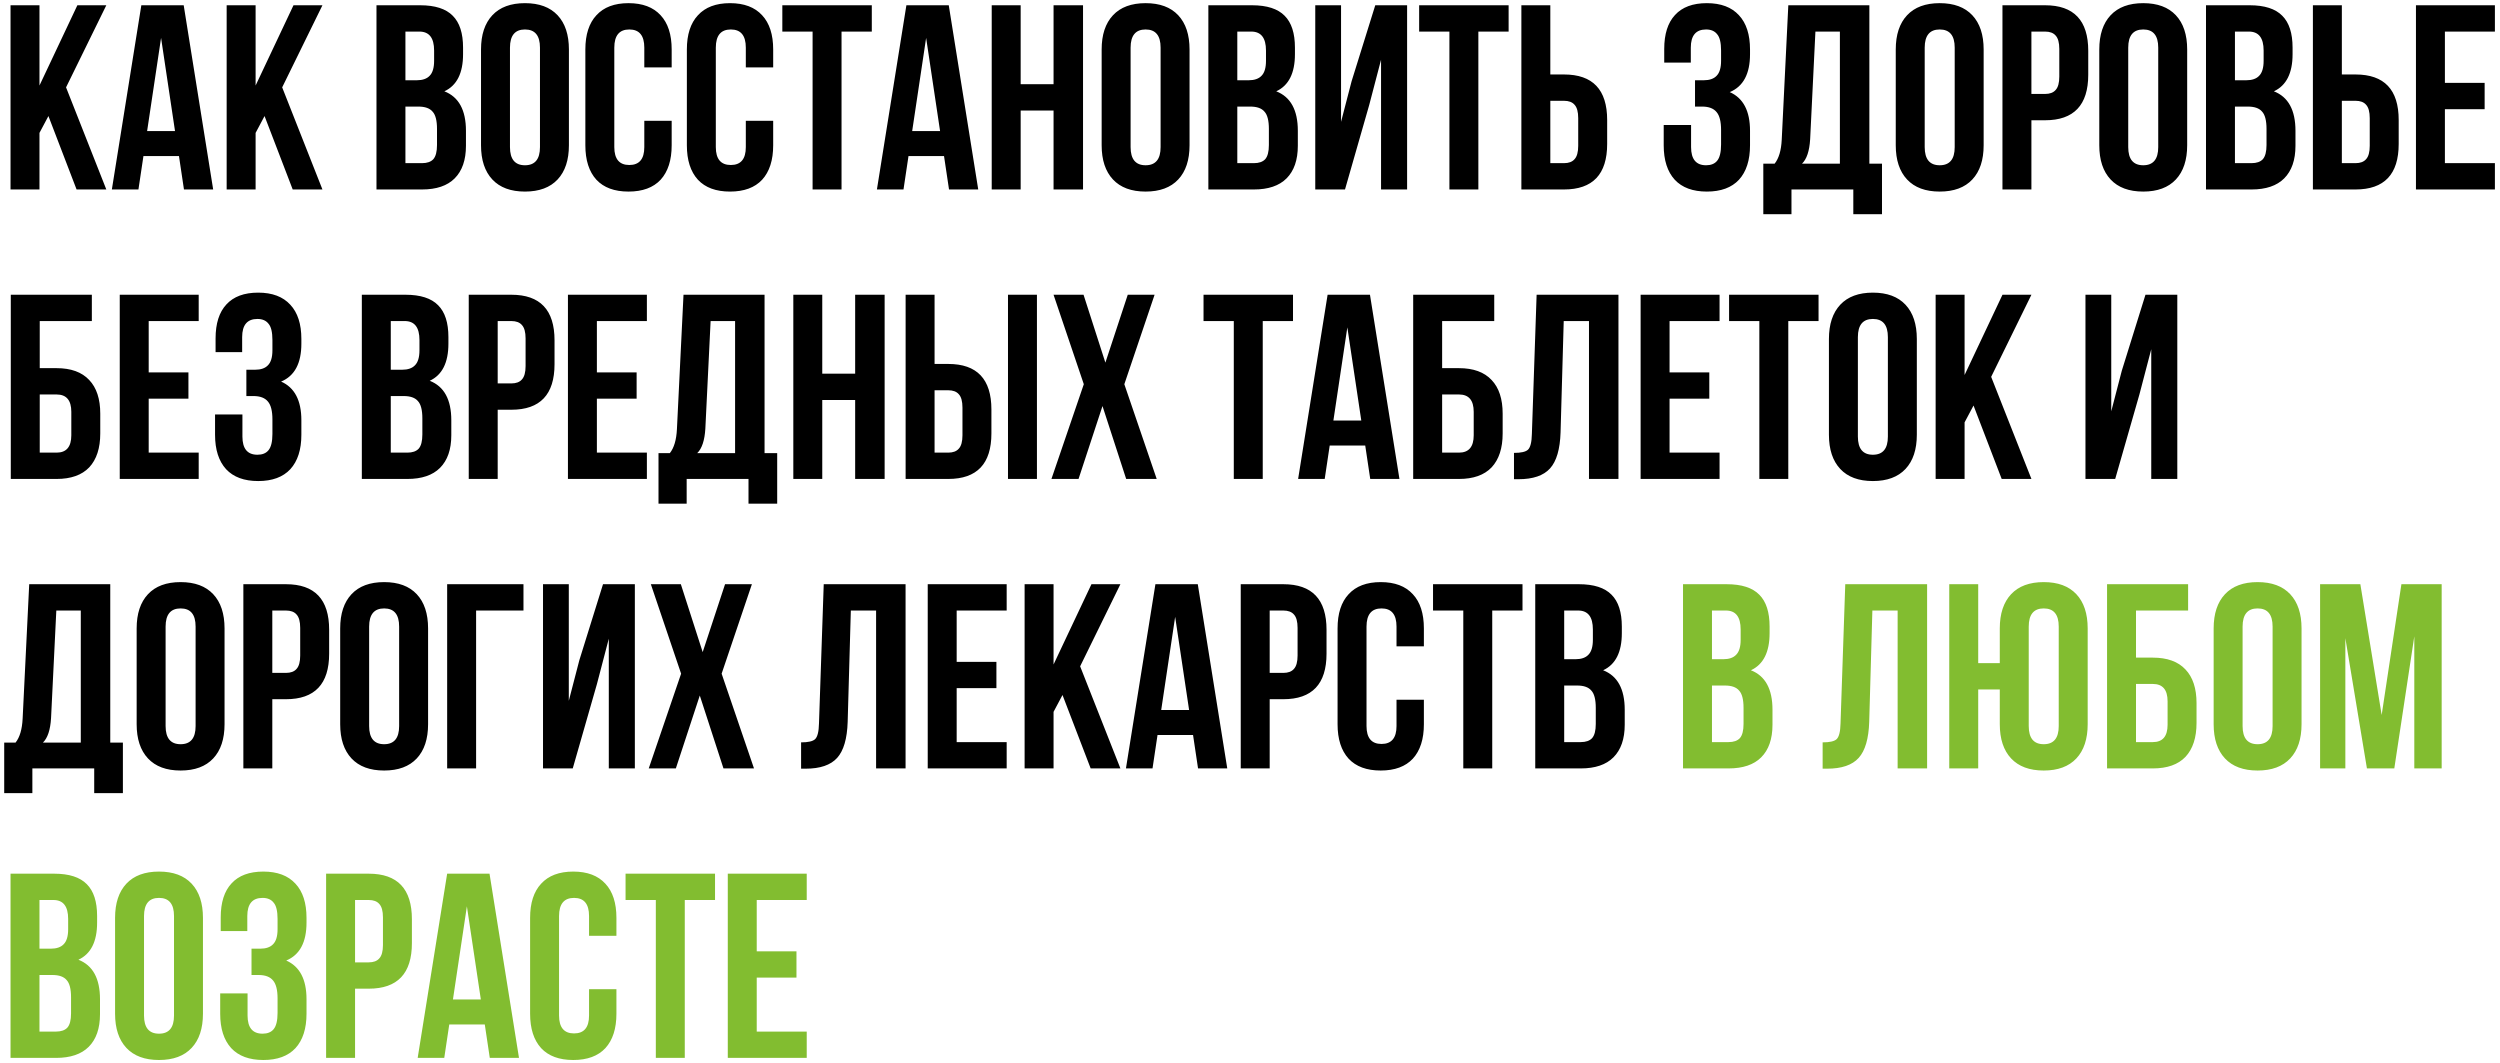 <?xml version="1.0" encoding="UTF-8"?> <svg xmlns="http://www.w3.org/2000/svg" width="475" height="202" viewBox="0 0 475 202" fill="none"> <path d="M14.55 36L9.2 22.05L7.5 25.25V36H2V1H7.5V16.25L14.7 1H20.2L12.55 16.6L20.2 36H14.55ZM34.903 1L40.503 36H34.953L34.003 29.65H27.253L26.303 36H21.253L26.853 1H34.903ZM30.603 7.2L27.953 24.9H33.253L30.603 7.2ZM55.614 36L50.264 22.05L48.565 25.25V36H43.065V1H48.565V16.25L55.764 1H61.264L53.614 16.6L61.264 36H55.614ZM79.831 1C82.665 1 84.731 1.667 86.031 3C87.331 4.3 87.981 6.317 87.981 9.05V10.3C87.981 13.9 86.798 16.25 84.431 17.35C87.165 18.417 88.531 20.917 88.531 24.85V27.7C88.531 30.4 87.815 32.467 86.381 33.9C84.981 35.3 82.915 36 80.181 36H71.531V1H79.831ZM79.481 20.25H77.031V31H80.181C81.148 31 81.865 30.75 82.331 30.25C82.798 29.717 83.031 28.817 83.031 27.55V24.5C83.031 22.9 82.748 21.8 82.181 21.2C81.648 20.567 80.748 20.25 79.481 20.25ZM79.681 6H77.031V15.25H79.181C80.281 15.25 81.098 14.967 81.631 14.4C82.198 13.833 82.481 12.883 82.481 11.55V9.6C82.481 7.2 81.548 6 79.681 6ZM96.894 9.05V27.95C96.894 30.25 97.844 31.4 99.744 31.4C101.644 31.4 102.594 30.25 102.594 27.95V9.05C102.594 6.75 101.644 5.6 99.744 5.6C97.844 5.6 96.894 6.75 96.894 9.05ZM91.394 27.6V9.4C91.394 6.6 92.11 4.433 93.544 2.9C94.977 1.367 97.044 0.6 99.744 0.6C102.444 0.6 104.51 1.367 105.944 2.9C107.377 4.433 108.094 6.6 108.094 9.4V27.6C108.094 30.4 107.377 32.567 105.944 34.1C104.51 35.633 102.444 36.4 99.744 36.4C97.044 36.4 94.977 35.633 93.544 34.1C92.11 32.567 91.394 30.4 91.394 27.6ZM122.418 22.95H127.618V27.6C127.618 30.433 126.918 32.617 125.518 34.15C124.118 35.65 122.085 36.4 119.418 36.4C116.751 36.4 114.718 35.65 113.318 34.15C111.918 32.617 111.218 30.433 111.218 27.6V9.4C111.218 6.567 111.918 4.4 113.318 2.9C114.718 1.367 116.751 0.6 119.418 0.6C122.085 0.6 124.118 1.367 125.518 2.9C126.918 4.4 127.618 6.567 127.618 9.4V12.8H122.418V9.05C122.418 6.75 121.468 5.6 119.568 5.6C117.668 5.6 116.718 6.75 116.718 9.05V27.95C116.718 30.217 117.668 31.35 119.568 31.35C121.468 31.35 122.418 30.217 122.418 27.95V22.95ZM141.705 22.95H146.905V27.6C146.905 30.433 146.205 32.617 144.805 34.15C143.405 35.65 141.372 36.4 138.705 36.4C136.038 36.4 134.005 35.65 132.605 34.15C131.205 32.617 130.505 30.433 130.505 27.6V9.4C130.505 6.567 131.205 4.4 132.605 2.9C134.005 1.367 136.038 0.6 138.705 0.6C141.372 0.6 143.405 1.367 144.805 2.9C146.205 4.4 146.905 6.567 146.905 9.4V12.8H141.705V9.05C141.705 6.75 140.755 5.6 138.855 5.6C136.955 5.6 136.005 6.75 136.005 9.05V27.95C136.005 30.217 136.955 31.35 138.855 31.35C140.755 31.35 141.705 30.217 141.705 27.95V22.95ZM148.642 6V1H165.642V6H159.892V36H154.392V6H148.642ZM180.264 1L185.864 36H180.314L179.364 29.65H172.614L171.664 36H166.614L172.214 1H180.264ZM175.964 7.2L173.314 24.9H178.614L175.964 7.2ZM193.926 21V36H188.426V1H193.926V16H200.176V1H205.776V36H200.176V21H193.926ZM214.814 9.05V27.95C214.814 30.25 215.764 31.4 217.664 31.4C219.564 31.4 220.514 30.25 220.514 27.95V9.05C220.514 6.75 219.564 5.6 217.664 5.6C215.764 5.6 214.814 6.75 214.814 9.05ZM209.314 27.6V9.4C209.314 6.6 210.03 4.433 211.464 2.9C212.897 1.367 214.964 0.6 217.664 0.6C220.364 0.6 222.43 1.367 223.864 2.9C225.297 4.433 226.014 6.6 226.014 9.4V27.6C226.014 30.4 225.297 32.567 223.864 34.1C222.43 35.633 220.364 36.4 217.664 36.4C214.964 36.4 212.897 35.633 211.464 34.1C210.03 32.567 209.314 30.4 209.314 27.6ZM237.888 1C240.721 1 242.788 1.667 244.088 3C245.388 4.3 246.038 6.317 246.038 9.05V10.3C246.038 13.9 244.855 16.25 242.488 17.35C245.221 18.417 246.588 20.917 246.588 24.85V27.7C246.588 30.4 245.871 32.467 244.438 33.9C243.038 35.3 240.971 36 238.238 36H229.588V1H237.888ZM237.538 20.25H235.088V31H238.238C239.205 31 239.921 30.75 240.388 30.25C240.855 29.717 241.088 28.817 241.088 27.55V24.5C241.088 22.9 240.805 21.8 240.238 21.2C239.705 20.567 238.805 20.25 237.538 20.25ZM237.738 6H235.088V15.25H237.238C238.338 15.25 239.155 14.967 239.688 14.4C240.255 13.833 240.538 12.883 240.538 11.55V9.6C240.538 7.2 239.605 6 237.738 6ZM260.15 19.95L255.55 36H249.9V1H254.8V23.15L256.8 15.45L261.3 1H267.35V36H262.4V11.35L260.15 19.95ZM269.638 6V1H286.638V6H280.888V36H275.388V6H269.638ZM297.161 36H289.061V1H294.561V14.15H297.161C302.627 14.15 305.361 17.033 305.361 22.8V27.35C305.361 33.117 302.627 36 297.161 36ZM294.561 31H297.161C298.061 31 298.727 30.75 299.161 30.25C299.627 29.75 299.861 28.9 299.861 27.7V22.45C299.861 21.25 299.627 20.4 299.161 19.9C298.727 19.4 298.061 19.15 297.161 19.15H294.561V31ZM327.004 11.55V9.6C327.004 8.1 326.754 7.067 326.254 6.5C325.788 5.9 325.088 5.6 324.154 5.6C322.221 5.6 321.254 6.75 321.254 9.05V11.9H316.204V9.3C316.204 6.467 316.888 4.317 318.254 2.85C319.621 1.35 321.638 0.6 324.304 0.6C326.971 0.6 329.004 1.367 330.404 2.9C331.804 4.4 332.504 6.567 332.504 9.4V10.3C332.504 14.033 331.221 16.433 328.654 17.5C331.221 18.633 332.504 21.083 332.504 24.85V27.6C332.504 30.433 331.804 32.617 330.404 34.15C329.004 35.65 326.971 36.4 324.304 36.4C321.638 36.4 319.604 35.65 318.204 34.15C316.804 32.617 316.104 30.433 316.104 27.6V23.75H321.304V27.95C321.304 30.25 322.254 31.4 324.154 31.4C325.088 31.4 325.788 31.117 326.254 30.55C326.754 29.95 327.004 28.917 327.004 27.45V24.7C327.004 23.1 326.721 21.967 326.154 21.3C325.588 20.6 324.671 20.25 323.404 20.25H322.054V15.25H323.704C324.804 15.25 325.621 14.967 326.154 14.4C326.721 13.833 327.004 12.883 327.004 11.55ZM357.579 40.7H352.129V36H340.379V40.7H335.029V31.1H337.179C337.979 30.1 338.429 28.583 338.529 26.55L339.779 1H355.179V31.1H357.579V40.7ZM344.929 6L343.929 26.45C343.795 28.683 343.279 30.233 342.379 31.1H349.579V6H344.929ZM365.693 9.05V27.95C365.693 30.25 366.643 31.4 368.543 31.4C370.443 31.4 371.393 30.25 371.393 27.95V9.05C371.393 6.75 370.443 5.6 368.543 5.6C366.643 5.6 365.693 6.75 365.693 9.05ZM360.193 27.6V9.4C360.193 6.6 360.909 4.433 362.343 2.9C363.776 1.367 365.843 0.6 368.543 0.6C371.243 0.6 373.309 1.367 374.743 2.9C376.176 4.433 376.893 6.6 376.893 9.4V27.6C376.893 30.4 376.176 32.567 374.743 34.1C373.309 35.633 371.243 36.4 368.543 36.4C365.843 36.4 363.776 35.633 362.343 34.1C360.909 32.567 360.193 30.4 360.193 27.6ZM388.567 1C394.033 1 396.767 3.883 396.767 9.65V14.2C396.767 19.967 394.033 22.85 388.567 22.85H385.967V36H380.467V1H388.567ZM388.567 6H385.967V17.85H388.567C389.467 17.85 390.133 17.6 390.567 17.1C391.033 16.6 391.267 15.75 391.267 14.55V9.3C391.267 8.1 391.033 7.25 390.567 6.75C390.133 6.25 389.467 6 388.567 6ZM404.364 9.05V27.95C404.364 30.25 405.314 31.4 407.214 31.4C409.114 31.4 410.064 30.25 410.064 27.95V9.05C410.064 6.75 409.114 5.6 407.214 5.6C405.314 5.6 404.364 6.75 404.364 9.05ZM398.864 27.6V9.4C398.864 6.6 399.581 4.433 401.014 2.9C402.448 1.367 404.514 0.6 407.214 0.6C409.914 0.6 411.981 1.367 413.414 2.9C414.848 4.433 415.564 6.6 415.564 9.4V27.6C415.564 30.4 414.848 32.567 413.414 34.1C411.981 35.633 409.914 36.4 407.214 36.4C404.514 36.4 402.448 35.633 401.014 34.1C399.581 32.567 398.864 30.4 398.864 27.6ZM427.439 1C430.272 1 432.339 1.667 433.639 3C434.939 4.3 435.589 6.317 435.589 9.05V10.3C435.589 13.9 434.405 16.25 432.039 17.35C434.772 18.417 436.139 20.917 436.139 24.85V27.7C436.139 30.4 435.422 32.467 433.989 33.9C432.589 35.3 430.522 36 427.789 36H419.139V1H427.439ZM427.089 20.25H424.639V31H427.789C428.755 31 429.472 30.75 429.939 30.25C430.405 29.717 430.639 28.817 430.639 27.55V24.5C430.639 22.9 430.355 21.8 429.789 21.2C429.255 20.567 428.355 20.25 427.089 20.25ZM427.289 6H424.639V15.25H426.789C427.889 15.25 428.705 14.967 429.239 14.4C429.805 13.833 430.089 12.883 430.089 11.55V9.6C430.089 7.2 429.155 6 427.289 6ZM447.551 36H439.451V1H444.951V14.15H447.551C453.018 14.15 455.751 17.033 455.751 22.8V27.35C455.751 33.117 453.018 36 447.551 36ZM444.951 31H447.551C448.451 31 449.118 30.75 449.551 30.25C450.018 29.75 450.251 28.9 450.251 27.7V22.45C450.251 21.25 450.018 20.4 449.551 19.9C449.118 19.4 448.451 19.15 447.551 19.15H444.951V31ZM464.531 6V15.75H472.081V20.75H464.531V31H474.031V36H459.031V1H474.031V6H464.531ZM10.75 91H2.05V56H17.45V61H7.55V69.95H10.75C13.483 69.95 15.55 70.7 16.95 72.2C18.35 73.667 19.05 75.8 19.05 78.6V82.35C19.05 85.15 18.35 87.3 16.95 88.8C15.55 90.267 13.483 91 10.75 91ZM7.55 86H10.75C12.617 86 13.55 84.9 13.55 82.7V78.25C13.55 76.05 12.617 74.95 10.75 74.95H7.55V86ZM28.252 61V70.75H35.802V75.75H28.252V86H37.752V91H22.752V56H37.752V61H28.252ZM51.76 66.55V64.6C51.76 63.1 51.51 62.067 51.01 61.5C50.544 60.9 49.843 60.6 48.91 60.6C46.977 60.6 46.01 61.75 46.01 64.05V66.9H40.96V64.3C40.96 61.467 41.644 59.317 43.01 57.85C44.377 56.35 46.394 55.6 49.06 55.6C51.727 55.6 53.76 56.367 55.16 57.9C56.56 59.4 57.26 61.567 57.26 64.4V65.3C57.26 69.033 55.977 71.433 53.41 72.5C55.977 73.633 57.26 76.083 57.26 79.85V82.6C57.26 85.433 56.56 87.617 55.16 89.15C53.76 90.65 51.727 91.4 49.06 91.4C46.394 91.4 44.36 90.65 42.96 89.15C41.56 87.617 40.86 85.433 40.86 82.6V78.75H46.06V82.95C46.06 85.25 47.01 86.4 48.91 86.4C49.843 86.4 50.544 86.117 51.01 85.55C51.51 84.95 51.76 83.917 51.76 82.45V79.7C51.76 78.1 51.477 76.967 50.91 76.3C50.343 75.6 49.427 75.25 48.16 75.25H46.81V70.25H48.46C49.56 70.25 50.377 69.967 50.91 69.4C51.477 68.833 51.76 67.883 51.76 66.55ZM77.048 56C79.881 56 81.948 56.667 83.248 58C84.548 59.3 85.198 61.317 85.198 64.05V65.3C85.198 68.9 84.015 71.25 81.648 72.35C84.381 73.417 85.748 75.917 85.748 79.85V82.7C85.748 85.4 85.031 87.467 83.598 88.9C82.198 90.3 80.131 91 77.398 91H68.748V56H77.048ZM76.698 75.25H74.248V86H77.398C78.365 86 79.081 85.75 79.548 85.25C80.015 84.717 80.248 83.817 80.248 82.55V79.5C80.248 77.9 79.965 76.8 79.398 76.2C78.865 75.567 77.965 75.25 76.698 75.25ZM76.898 61H74.248V70.25H76.398C77.498 70.25 78.315 69.967 78.848 69.4C79.415 68.833 79.698 67.883 79.698 66.55V64.6C79.698 62.2 78.765 61 76.898 61ZM97.16 56C102.627 56 105.361 58.883 105.361 64.65V69.2C105.361 74.967 102.627 77.85 97.16 77.85H94.561V91H89.061V56H97.16ZM97.16 61H94.561V72.85H97.16C98.061 72.85 98.727 72.6 99.16 72.1C99.627 71.6 99.861 70.75 99.861 69.55V64.3C99.861 63.1 99.627 62.25 99.16 61.75C98.727 61.25 98.061 61 97.16 61ZM113.408 61V70.75H120.958V75.75H113.408V86H122.908V91H107.908V56H122.908V61H113.408ZM147.666 95.7H142.216V91H130.466V95.7H125.116V86.1H127.266C128.066 85.1 128.516 83.583 128.616 81.55L129.866 56H145.266V86.1H147.666V95.7ZM135.016 61L134.016 81.45C133.883 83.683 133.366 85.233 132.466 86.1H139.666V61H135.016ZM156.23 76V91H150.73V56H156.23V71H162.48V56H168.08V91H162.48V76H156.23ZM180.168 91H172.068V56H177.568V69.15H180.168C185.635 69.15 188.368 72.033 188.368 77.8V82.35C188.368 88.117 185.635 91 180.168 91ZM177.568 86H180.168C181.068 86 181.735 85.75 182.168 85.25C182.635 84.75 182.868 83.9 182.868 82.7V77.45C182.868 76.25 182.635 75.4 182.168 74.9C181.735 74.4 181.068 74.15 180.168 74.15H177.568V86ZM197.018 91H191.518V56H197.018V91ZM214.273 56H219.373L213.623 73L219.773 91H213.973L209.473 77.15L204.923 91H199.773L205.923 73L200.173 56H205.873L210.023 68.9L214.273 56ZM228.671 61V56H245.671V61H239.921V91H234.421V61H228.671ZM260.294 56L265.894 91H260.344L259.394 84.65H252.644L251.694 91H246.644L252.244 56H260.294ZM255.994 62.2L253.344 79.9H258.644L255.994 62.2ZM277.205 91H268.505V56H283.905V61H274.005V69.95H277.205C279.938 69.95 282.005 70.7 283.405 72.2C284.805 73.667 285.505 75.8 285.505 78.6V82.35C285.505 85.15 284.805 87.3 283.405 88.8C282.005 90.267 279.938 91 277.205 91ZM274.005 86H277.205C279.072 86 280.005 84.9 280.005 82.7V78.25C280.005 76.05 279.072 74.95 277.205 74.95H274.005V86ZM287.657 91.05V86.05C288.99 86.05 289.874 85.85 290.307 85.45C290.774 85.017 291.024 84.017 291.057 82.45L291.957 56H307.507V91H301.907V61H297.107L296.507 82.15C296.407 85.35 295.74 87.633 294.507 89C293.274 90.367 291.274 91.05 288.507 91.05H287.657ZM317.217 61V70.75H324.767V75.75H317.217V86H326.717V91H311.717V56H326.717V61H317.217ZM328.525 61V56H345.525V61H339.775V91H334.275V61H328.525ZM352.997 64.05V82.95C352.997 85.25 353.947 86.4 355.847 86.4C357.747 86.4 358.697 85.25 358.697 82.95V64.05C358.697 61.75 357.747 60.6 355.847 60.6C353.947 60.6 352.997 61.75 352.997 64.05ZM347.497 82.6V64.4C347.497 61.6 348.214 59.433 349.647 57.9C351.081 56.367 353.147 55.6 355.847 55.6C358.547 55.6 360.614 56.367 362.047 57.9C363.481 59.433 364.197 61.6 364.197 64.4V82.6C364.197 85.4 363.481 87.567 362.047 89.1C360.614 90.633 358.547 91.4 355.847 91.4C353.147 91.4 351.081 90.633 349.647 89.1C348.214 87.567 347.497 85.4 347.497 82.6ZM380.321 91L374.971 77.05L373.271 80.25V91H367.771V56H373.271V71.25L380.471 56H385.971L378.321 71.6L385.971 91H380.321ZM406.488 74.95L401.888 91H396.238V56H401.138V78.15L403.138 70.45L407.638 56H413.688V91H408.738V66.35L406.488 74.95ZM23.35 150.7H17.9V146H6.15V150.7H0.8V141.1H2.95C3.75 140.1 4.2 138.583 4.3 136.55L5.55 111H20.95V141.1H23.35V150.7ZM10.7 116L9.7 136.45C9.567 138.683 9.05 140.233 8.15 141.1H15.35V116H10.7ZM31.464 119.05V137.95C31.464 140.25 32.414 141.4 34.314 141.4C36.214 141.4 37.164 140.25 37.164 137.95V119.05C37.164 116.75 36.214 115.6 34.314 115.6C32.414 115.6 31.464 116.75 31.464 119.05ZM25.964 137.6V119.4C25.964 116.6 26.681 114.433 28.114 112.9C29.547 111.367 31.614 110.6 34.314 110.6C37.014 110.6 39.081 111.367 40.514 112.9C41.947 114.433 42.664 116.6 42.664 119.4V137.6C42.664 140.4 41.947 142.567 40.514 144.1C39.081 145.633 37.014 146.4 34.314 146.4C31.614 146.4 29.547 145.633 28.114 144.1C26.681 142.567 25.964 140.4 25.964 137.6ZM54.338 111C59.805 111 62.538 113.883 62.538 119.65V124.2C62.538 129.967 59.805 132.85 54.338 132.85H51.738V146H46.238V111H54.338ZM54.338 116H51.738V127.85H54.338C55.238 127.85 55.905 127.6 56.338 127.1C56.805 126.6 57.038 125.75 57.038 124.55V119.3C57.038 118.1 56.805 117.25 56.338 116.75C55.905 116.25 55.238 116 54.338 116ZM70.136 119.05V137.95C70.136 140.25 71.086 141.4 72.986 141.4C74.886 141.4 75.836 140.25 75.836 137.95V119.05C75.836 116.75 74.886 115.6 72.986 115.6C71.086 115.6 70.136 116.75 70.136 119.05ZM64.636 137.6V119.4C64.636 116.6 65.353 114.433 66.786 112.9C68.219 111.367 70.286 110.6 72.986 110.6C75.686 110.6 77.753 111.367 79.186 112.9C80.619 114.433 81.336 116.6 81.336 119.4V137.6C81.336 140.4 80.619 142.567 79.186 144.1C77.753 145.633 75.686 146.4 72.986 146.4C70.286 146.4 68.219 145.633 66.786 144.1C65.353 142.567 64.636 140.4 64.636 137.6ZM90.46 146H84.96V111H99.46V116H90.46V146ZM113.422 129.95L108.822 146H103.172V111H108.072V133.15L110.072 125.45L114.572 111H120.622V146H115.672V121.35L113.422 129.95ZM137.76 111H142.86L137.11 128L143.26 146H137.46L132.96 132.15L128.41 146H123.26L129.41 128L123.66 111H129.36L133.51 123.9L137.76 111ZM152.208 146.05V141.05C153.541 141.05 154.424 140.85 154.858 140.45C155.324 140.017 155.574 139.017 155.608 137.45L156.508 111H172.058V146H166.458V116H161.658L161.058 137.15C160.958 140.35 160.291 142.633 159.058 144C157.824 145.367 155.824 146.05 153.058 146.05H152.208ZM181.768 116V125.75H189.318V130.75H181.768V141H191.268V146H176.268V111H191.268V116H181.768ZM207.226 146L201.876 132.05L200.176 135.25V146H194.676V111H200.176V126.25L207.376 111H212.876L205.226 126.6L212.876 146H207.226ZM227.579 111L233.179 146H227.629L226.679 139.65H219.929L218.979 146H213.929L219.529 111H227.579ZM223.279 117.2L220.629 134.9H225.929L223.279 117.2ZM243.84 111C249.307 111 252.04 113.883 252.04 119.65V124.2C252.04 129.967 249.307 132.85 243.84 132.85H241.24V146H235.74V111H243.84ZM243.84 116H241.24V127.85H243.84C244.74 127.85 245.407 127.6 245.84 127.1C246.307 126.6 246.54 125.75 246.54 124.55V119.3C246.54 118.1 246.307 117.25 245.84 116.75C245.407 116.25 244.74 116 243.84 116ZM265.338 132.95H270.538V137.6C270.538 140.433 269.838 142.617 268.438 144.15C267.038 145.65 265.005 146.4 262.338 146.4C259.671 146.4 257.638 145.65 256.238 144.15C254.838 142.617 254.138 140.433 254.138 137.6V119.4C254.138 116.567 254.838 114.4 256.238 112.9C257.638 111.367 259.671 110.6 262.338 110.6C265.005 110.6 267.038 111.367 268.438 112.9C269.838 114.4 270.538 116.567 270.538 119.4V122.8H265.338V119.05C265.338 116.75 264.388 115.6 262.488 115.6C260.588 115.6 259.638 116.75 259.638 119.05V137.95C259.638 140.217 260.588 141.35 262.488 141.35C264.388 141.35 265.338 140.217 265.338 137.95V132.95ZM272.275 116V111H289.275V116H283.525V146H278.025V116H272.275ZM299.997 111C302.831 111 304.897 111.667 306.197 113C307.497 114.3 308.147 116.317 308.147 119.05V120.3C308.147 123.9 306.964 126.25 304.597 127.35C307.331 128.417 308.697 130.917 308.697 134.85V137.7C308.697 140.4 307.981 142.467 306.547 143.9C305.147 145.3 303.081 146 300.347 146H291.697V111H299.997ZM299.647 130.25H297.197V141H300.347C301.314 141 302.031 140.75 302.497 140.25C302.964 139.717 303.197 138.817 303.197 137.55V134.5C303.197 132.9 302.914 131.8 302.347 131.2C301.814 130.567 300.914 130.25 299.647 130.25ZM299.847 116H297.197V125.25H299.347C300.447 125.25 301.264 124.967 301.797 124.4C302.364 123.833 302.647 122.883 302.647 121.55V119.6C302.647 117.2 301.714 116 299.847 116Z" fill="black"></path> <path d="M328.073 111C330.907 111 332.973 111.667 334.273 113C335.573 114.3 336.223 116.317 336.223 119.05V120.3C336.223 123.9 335.04 126.25 332.673 127.35C335.407 128.417 336.773 130.917 336.773 134.85V137.7C336.773 140.4 336.057 142.467 334.623 143.9C333.223 145.3 331.157 146 328.423 146H319.773V111H328.073ZM327.723 130.25H325.273V141H328.423C329.39 141 330.107 140.75 330.573 140.25C331.04 139.717 331.273 138.817 331.273 137.55V134.5C331.273 132.9 330.99 131.8 330.423 131.2C329.89 130.567 328.99 130.25 327.723 130.25ZM327.923 116H325.273V125.25H327.423C328.523 125.25 329.34 124.967 329.873 124.4C330.44 123.833 330.723 122.883 330.723 121.55V119.6C330.723 117.2 329.79 116 327.923 116ZM346.3 146.05V141.05C347.633 141.05 348.516 140.85 348.95 140.45C349.416 140.017 349.666 139.017 349.7 137.45L350.6 111H366.15V146H360.55V116H355.75L355.15 137.15C355.05 140.35 354.383 142.633 353.15 144C351.916 145.367 349.916 146.05 347.15 146.05H346.3ZM379.959 137.6V131H375.859V146H370.359V111H375.859V126H379.959V119.4C379.959 116.6 380.676 114.433 382.109 112.9C383.543 111.367 385.609 110.6 388.309 110.6C391.009 110.6 393.076 111.367 394.509 112.9C395.943 114.433 396.659 116.6 396.659 119.4V137.6C396.659 140.4 395.943 142.567 394.509 144.1C393.076 145.633 391.009 146.4 388.309 146.4C385.609 146.4 383.543 145.633 382.109 144.1C380.676 142.567 379.959 140.4 379.959 137.6ZM385.459 119.05V137.95C385.459 140.25 386.409 141.4 388.309 141.4C390.209 141.4 391.159 140.25 391.159 137.95V119.05C391.159 116.75 390.209 115.6 388.309 115.6C386.409 115.6 385.459 116.75 385.459 119.05ZM409.041 146H400.341V111H415.741V116H405.841V124.95H409.041C411.774 124.95 413.841 125.7 415.241 127.2C416.641 128.667 417.341 130.8 417.341 133.6V137.35C417.341 140.15 416.641 142.3 415.241 143.8C413.841 145.267 411.774 146 409.041 146ZM405.841 141H409.041C410.908 141 411.841 139.9 411.841 137.7V133.25C411.841 131.05 410.908 129.95 409.041 129.95H405.841V141ZM426.093 119.05V137.95C426.093 140.25 427.043 141.4 428.943 141.4C430.843 141.4 431.793 140.25 431.793 137.95V119.05C431.793 116.75 430.843 115.6 428.943 115.6C427.043 115.6 426.093 116.75 426.093 119.05ZM420.593 137.6V119.4C420.593 116.6 421.31 114.433 422.743 112.9C424.176 111.367 426.243 110.6 428.943 110.6C431.643 110.6 433.71 111.367 435.143 112.9C436.576 114.433 437.293 116.6 437.293 119.4V137.6C437.293 140.4 436.576 142.567 435.143 144.1C433.71 145.633 431.643 146.4 428.943 146.4C426.243 146.4 424.176 145.633 422.743 144.1C421.31 142.567 420.593 140.4 420.593 137.6ZM448.467 111L452.517 135.85L456.267 111H463.917V146H458.717V120.9L454.917 146H449.717L445.617 121.25V146H440.817V111H448.467ZM10.3 166C13.133 166 15.2 166.667 16.5 168C17.8 169.3 18.45 171.317 18.45 174.05V175.3C18.45 178.9 17.267 181.25 14.9 182.35C17.633 183.417 19 185.917 19 189.85V192.7C19 195.4 18.283 197.467 16.85 198.9C15.45 200.3 13.383 201 10.65 201H2V166H10.3ZM9.95 185.25H7.5V196H10.65C11.617 196 12.333 195.75 12.8 195.25C13.267 194.717 13.5 193.817 13.5 192.55V189.5C13.5 187.9 13.217 186.8 12.65 186.2C12.117 185.567 11.217 185.25 9.95 185.25ZM10.15 171H7.5V180.25H9.65C10.75 180.25 11.567 179.967 12.1 179.4C12.667 178.833 12.95 177.883 12.95 176.55V174.6C12.95 172.2 12.017 171 10.15 171ZM27.363 174.05V192.95C27.363 195.25 28.312 196.4 30.212 196.4C32.112 196.4 33.062 195.25 33.062 192.95V174.05C33.062 171.75 32.112 170.6 30.212 170.6C28.312 170.6 27.363 171.75 27.363 174.05ZM21.863 192.6V174.4C21.863 171.6 22.579 169.433 24.012 167.9C25.446 166.367 27.512 165.6 30.212 165.6C32.913 165.6 34.979 166.367 36.413 167.9C37.846 169.433 38.562 171.6 38.562 174.4V192.6C38.562 195.4 37.846 197.567 36.413 199.1C34.979 200.633 32.913 201.4 30.212 201.4C27.512 201.4 25.446 200.633 24.012 199.1C22.579 197.567 21.863 195.4 21.863 192.6ZM52.737 176.55V174.6C52.737 173.1 52.487 172.067 51.987 171.5C51.52 170.9 50.82 170.6 49.887 170.6C47.953 170.6 46.987 171.75 46.987 174.05V176.9H41.937V174.3C41.937 171.467 42.62 169.317 43.987 167.85C45.353 166.35 47.37 165.6 50.037 165.6C52.703 165.6 54.737 166.367 56.137 167.9C57.537 169.4 58.237 171.567 58.237 174.4V175.3C58.237 179.033 56.953 181.433 54.387 182.5C56.953 183.633 58.237 186.083 58.237 189.85V192.6C58.237 195.433 57.537 197.617 56.137 199.15C54.737 200.65 52.703 201.4 50.037 201.4C47.37 201.4 45.337 200.65 43.937 199.15C42.537 197.617 41.837 195.433 41.837 192.6V188.75H47.037V192.95C47.037 195.25 47.987 196.4 49.887 196.4C50.82 196.4 51.52 196.117 51.987 195.55C52.487 194.95 52.737 193.917 52.737 192.45V189.7C52.737 188.1 52.453 186.967 51.887 186.3C51.32 185.6 50.403 185.25 49.137 185.25H47.787V180.25H49.437C50.537 180.25 51.353 179.967 51.887 179.4C52.453 178.833 52.737 177.883 52.737 176.55ZM70.061 166C75.528 166 78.261 168.883 78.261 174.65V179.2C78.261 184.967 75.528 187.85 70.061 187.85H67.461V201H61.961V166H70.061ZM70.061 171H67.461V182.85H70.061C70.961 182.85 71.628 182.6 72.061 182.1C72.528 181.6 72.761 180.75 72.761 179.55V174.3C72.761 173.1 72.528 172.25 72.061 171.75C71.628 171.25 70.961 171 70.061 171ZM93.009 166L98.609 201H93.059L92.109 194.65H85.359L84.409 201H79.359L84.959 166H93.009ZM88.709 172.2L86.059 189.9H91.359L88.709 172.2ZM111.92 187.95H117.12V192.6C117.12 195.433 116.42 197.617 115.02 199.15C113.62 200.65 111.587 201.4 108.92 201.4C106.253 201.4 104.22 200.65 102.82 199.15C101.42 197.617 100.72 195.433 100.72 192.6V174.4C100.72 171.567 101.42 169.4 102.82 167.9C104.22 166.367 106.253 165.6 108.92 165.6C111.587 165.6 113.62 166.367 115.02 167.9C116.42 169.4 117.12 171.567 117.12 174.4V177.8H111.92V174.05C111.92 171.75 110.97 170.6 109.07 170.6C107.17 170.6 106.22 171.75 106.22 174.05V192.95C106.22 195.217 107.17 196.35 109.07 196.35C110.97 196.35 111.92 195.217 111.92 192.95V187.95ZM118.857 171V166H135.857V171H130.107V201H124.607V171H118.857ZM143.779 171V180.75H151.329V185.75H143.779V196H153.279V201H138.279V166H153.279V171H143.779Z" fill="#82BD30"></path> </svg> 